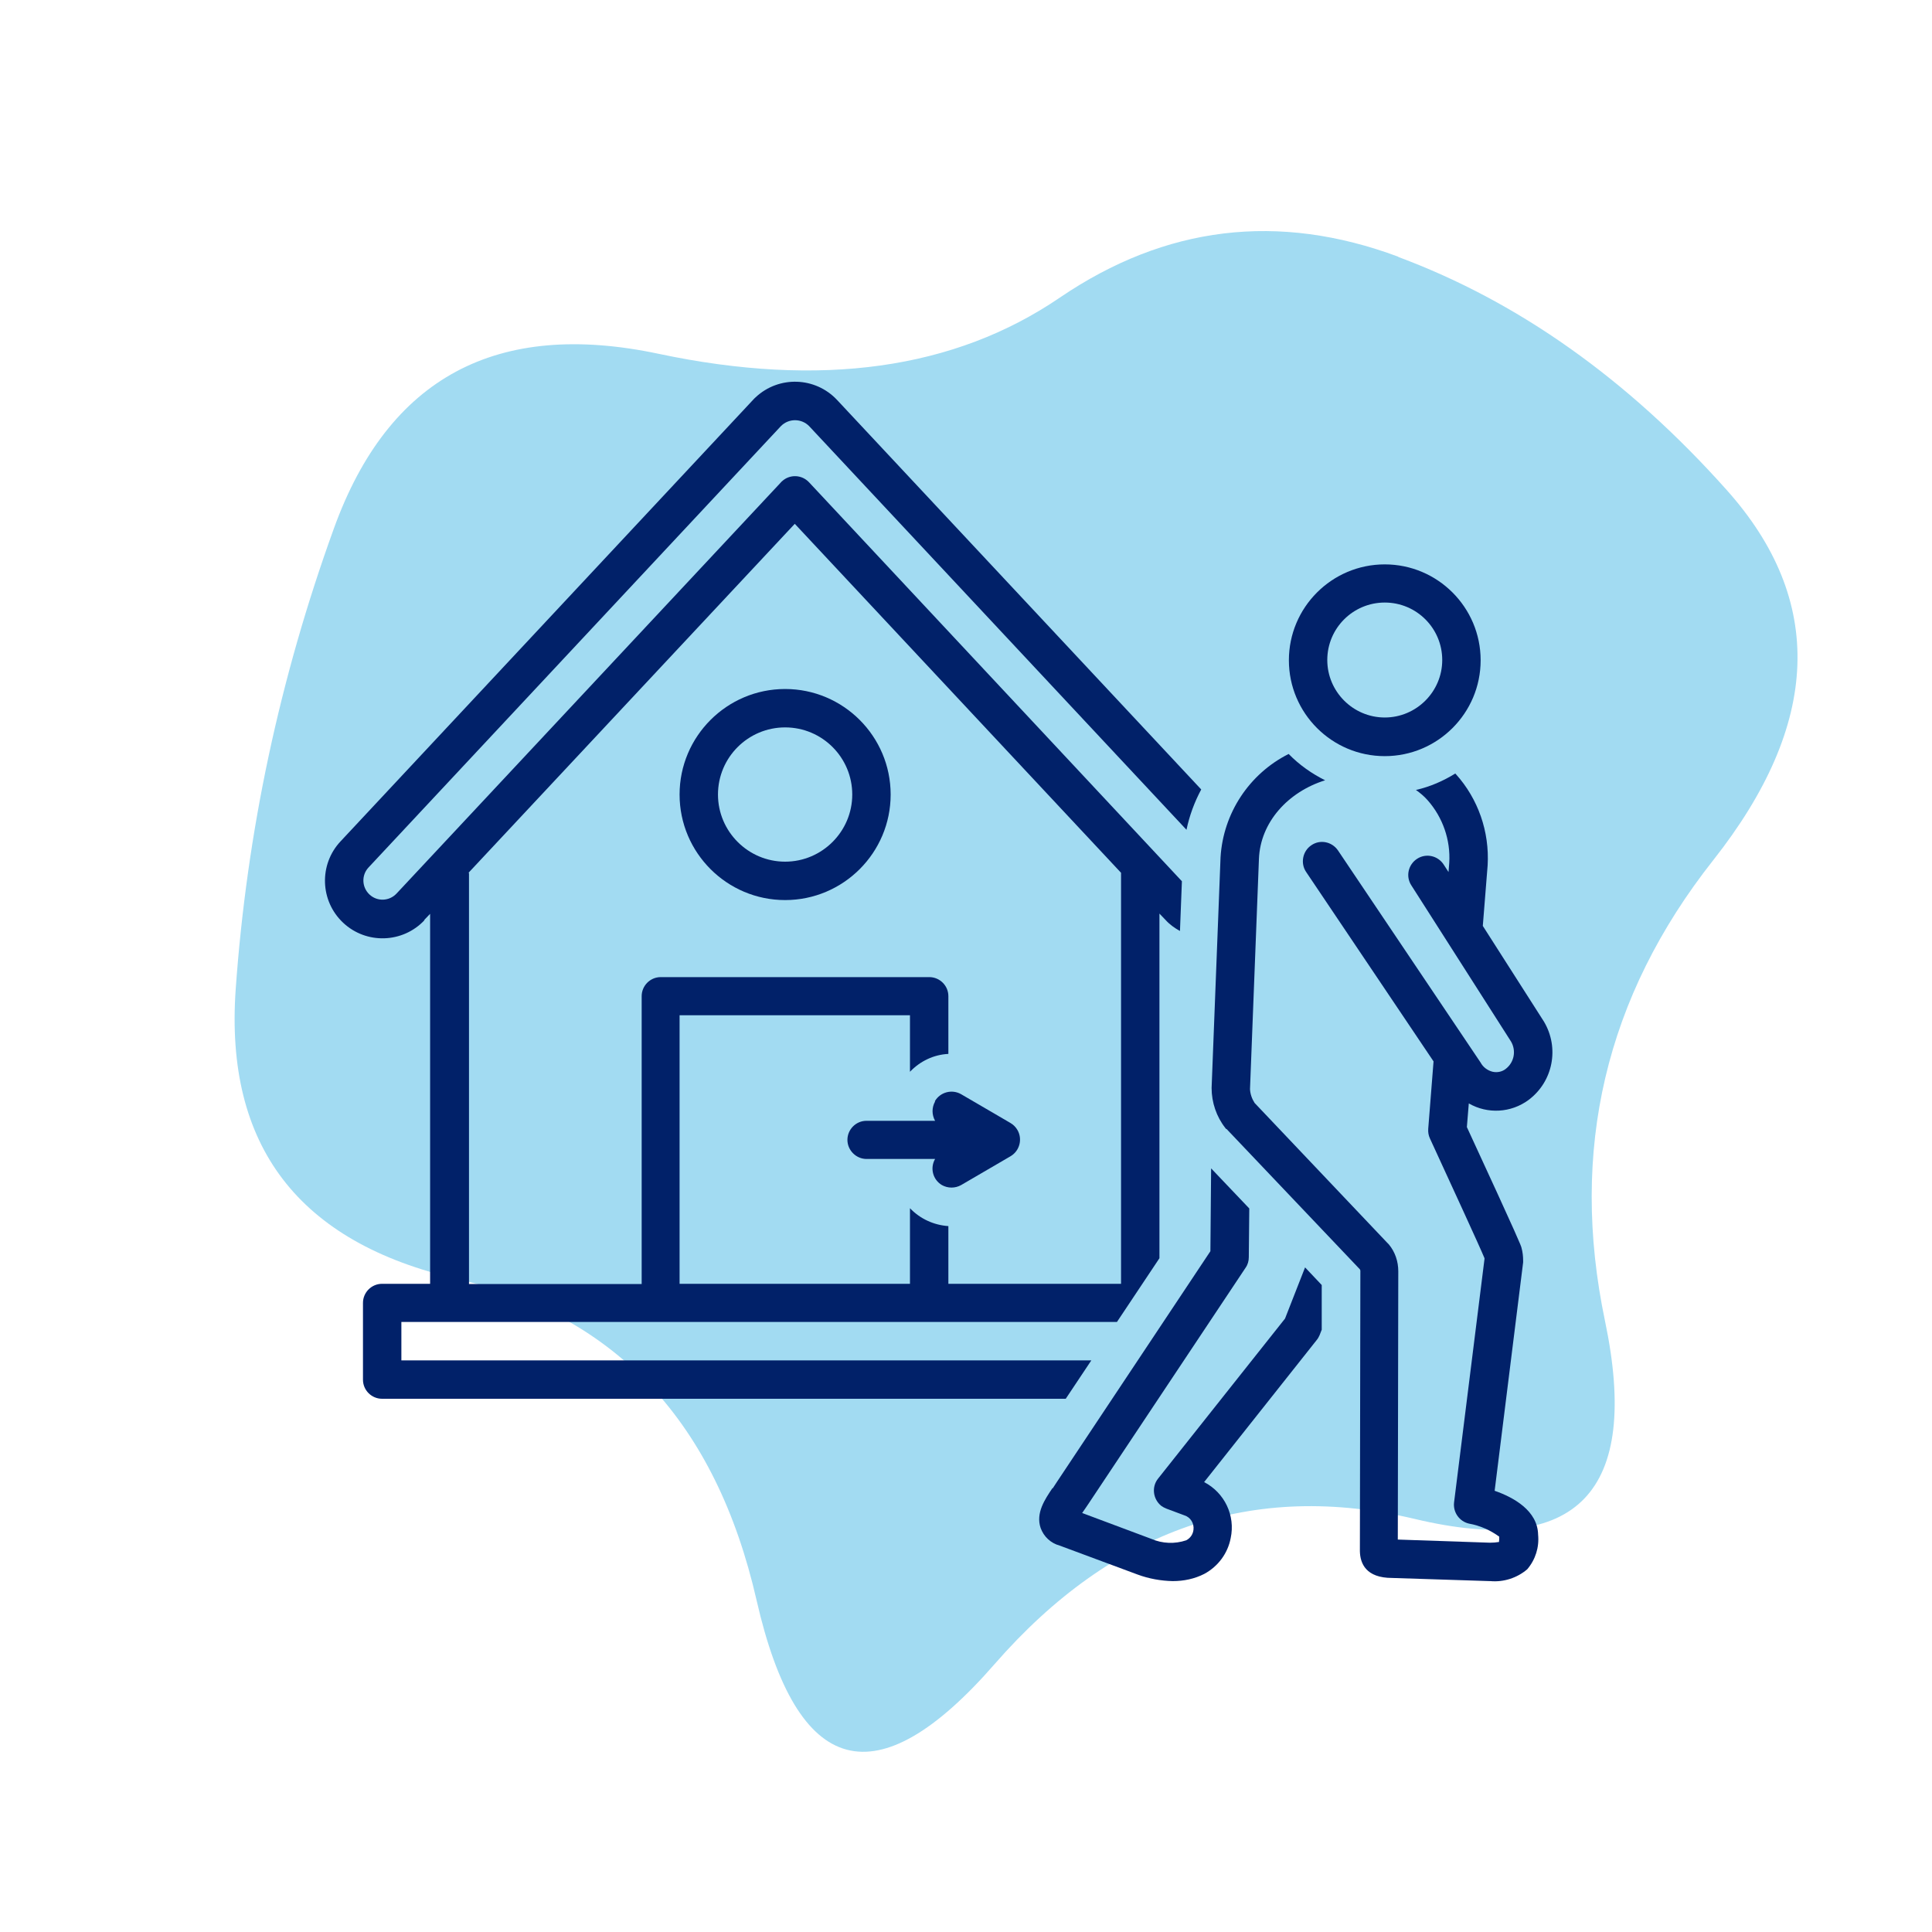 <?xml version="1.0" encoding="UTF-8"?>
<svg xmlns="http://www.w3.org/2000/svg" id="Layer_1" data-name="Layer 1" viewBox="0 0 80 80">
  <defs>
    <style>
      .cls-1 {
        fill: #a2dbf2;
      }

      .cls-2 {
        fill: #012169;
      }
    </style>
  </defs>
  <path class="cls-1" d="M57.9,10.64c4.97,1.85,9.5,5.06,13.59,9.64,4.1,4.58,3.91,9.69-.55,15.34-4.46,5.65-5.96,12.01-4.48,19.08,1.48,7.07-1.14,9.8-7.86,8.2s-12.52.4-17.41,6c-4.89,5.61-8.18,4.73-9.86-2.63-1.68-7.36-5.81-11.79-12.39-13.31-6.58-1.51-9.64-5.51-9.18-12,.46-6.49,1.81-12.85,4.07-19.09,2.26-6.24,6.74-8.64,13.44-7.22,6.71,1.42,12.25.65,16.62-2.33,4.37-2.97,9.04-3.54,14.01-1.69Z"></path>
  <path class="cls-2" d="M38.72,45.61c-.14.25-.14.55,0,.8h-2.84c-.44,0-.79.36-.79.79s.36.79.79.79h2.84c-.22.38-.09.86.28,1.08.25.14.55.14.8,0l2.04-1.19c.38-.22.51-.71.29-1.09-.07-.12-.17-.22-.29-.29l-2.04-1.19c-.38-.22-.87-.09-1.09.29,0,0,0,0,0,0Z"></path>
  <path class="cls-2" d="M32.51,37.27c2.41,0,4.37-1.96,4.37-4.37s-1.96-4.37-4.37-4.37-4.37,1.96-4.37,4.37h0c0,2.41,1.96,4.37,4.37,4.37ZM32.51,30.12c1.54,0,2.78,1.25,2.78,2.78s-1.25,2.78-2.78,2.78-2.78-1.25-2.78-2.78c0-1.54,1.25-2.78,2.78-2.78Z"></path>
  <path class="cls-2" d="M43.58,61.62c-.31.46-.7,1.03-.49,1.65.13.36.42.63.79.73l3.23,1.2c.46.17.96.26,1.45.27.45,0,.9-.09,1.31-.3.57-.31.97-.85,1.09-1.48.2-.93-.25-1.88-1.1-2.32l4.66-5.88c.05-.06.09-.13.12-.2l.09-.23v-1.85s-.69-.73-.69-.73l-.83,2.12-5.26,6.63c-.27.34-.21.84.13,1.12.07.05.14.09.22.12l.75.28c.25.08.4.33.37.59-.02.19-.13.35-.3.44-.47.16-.99.14-1.45-.06l-2.86-1.07s.06-.09.09-.13c.08-.12.16-.23.21-.31l6.47-9.72c.09-.13.13-.28.13-.43l.02-2.02-1.58-1.66-.03,3.43-6.36,9.56c-.05.08-.11.17-.17.26Z"></path>
  <path class="cls-2" d="M17.56,38.1l.25-.26v15.32h-1.99c-.44,0-.79.36-.79.79v3.18c0,.44.36.79.79.79h28.31l1.06-1.59h-28.57v-1.59h29.63l1.76-2.64v-14.27l.25.26c.17.19.38.34.6.46l.08-2.06-15.44-16.52c-.3-.32-.8-.34-1.12-.04-.01.01-.03.02-.04.04l-15.92,17.03c-.3.32-.8.34-1.12.04-.32-.3-.34-.8-.04-1.12h0l17.08-18.28c.32-.32.84-.32,1.16,0l15.63,16.72c.12-.58.33-1.15.61-1.67l-15.08-16.13c-.9-.96-2.41-1.01-3.37-.11-.04.04-.08.07-.11.11l-17.08,18.28c-.9.96-.85,2.47.11,3.37.96.9,2.47.85,3.37-.11h0ZM19.4,36.14l13.51-14.45,13.51,14.45v17.02h-7.15v-2.39c-.6-.04-1.17-.3-1.59-.74v3.13h-9.54v-11.12h9.54v2.34c.42-.44.98-.71,1.59-.74v-2.39c0-.44-.36-.79-.79-.79h-11.12c-.44,0-.79.36-.79.79v11.92h-7.15v-17.02Z"></path>
  <path class="cls-2" d="M57.34,31.31c2.19,0,3.97-1.78,3.97-3.97s-1.78-3.97-3.97-3.97-3.97,1.78-3.97,3.97c0,2.19,1.78,3.97,3.97,3.97ZM57.34,24.95c1.32,0,2.38,1.07,2.38,2.38s-1.07,2.38-2.38,2.38-2.38-1.07-2.38-2.38c0-1.32,1.07-2.38,2.38-2.38Z"></path>
  <path class="cls-2" d="M50.79,46.75l5.52,5.81s.01.03.02.05l-.02,11.62c.01.51.25,1.11,1.34,1.11h0l4.03.13h.03c.55.05,1.11-.13,1.53-.49.34-.4.5-.91.45-1.43-.02-1-1.02-1.55-1.8-1.82l1.18-9.46s0-.05,0-.07c0-.18-.02-.36-.07-.54-.02-.08-.06-.23-2.26-4.99l.08-.98c.78.45,1.75.39,2.47-.14,1.02-.76,1.29-2.16.64-3.25l-2.53-3.96.2-2.51c.08-1.39-.39-2.75-1.32-3.78,0,0-.01-.01-.02-.02-.5.31-1.05.55-1.63.68.17.12.34.26.48.42.63.71.96,1.65.9,2.6l-.03.38-.2-.31c-.24-.37-.73-.48-1.1-.24-.37.24-.48.73-.24,1.1h0l4.13,6.47c.22.38.13.86-.22,1.13-.15.12-.35.16-.54.12-.21-.05-.4-.19-.5-.38l-5.91-8.79c-.25-.36-.74-.46-1.1-.21-.36.24-.46.74-.22,1.1l5.28,7.85-.22,2.79c-.01.14.01.27.07.4.8,1.74,2.1,4.56,2.26,4.96,0,.01,0,.02,0,.03l-1.26,10.08c-.05.41.22.79.62.88.45.08.88.27,1.25.54,0,.07,0,.15-.01.22-.12.02-.25.03-.37.03l-3.82-.13.02-11.11c0-.4-.13-.8-.39-1.11,0-.01-.02-.02-.03-.03l-5.53-5.83c-.11-.17-.18-.37-.19-.57l.37-9.54c.06-1.51,1.2-2.77,2.74-3.25-.56-.28-1.07-.64-1.51-1.09-1.63.82-2.71,2.45-2.82,4.28l-.37,9.55c0,.6.2,1.19.57,1.66.01.01.02.02.03.04h0Z"></path>
</svg>
